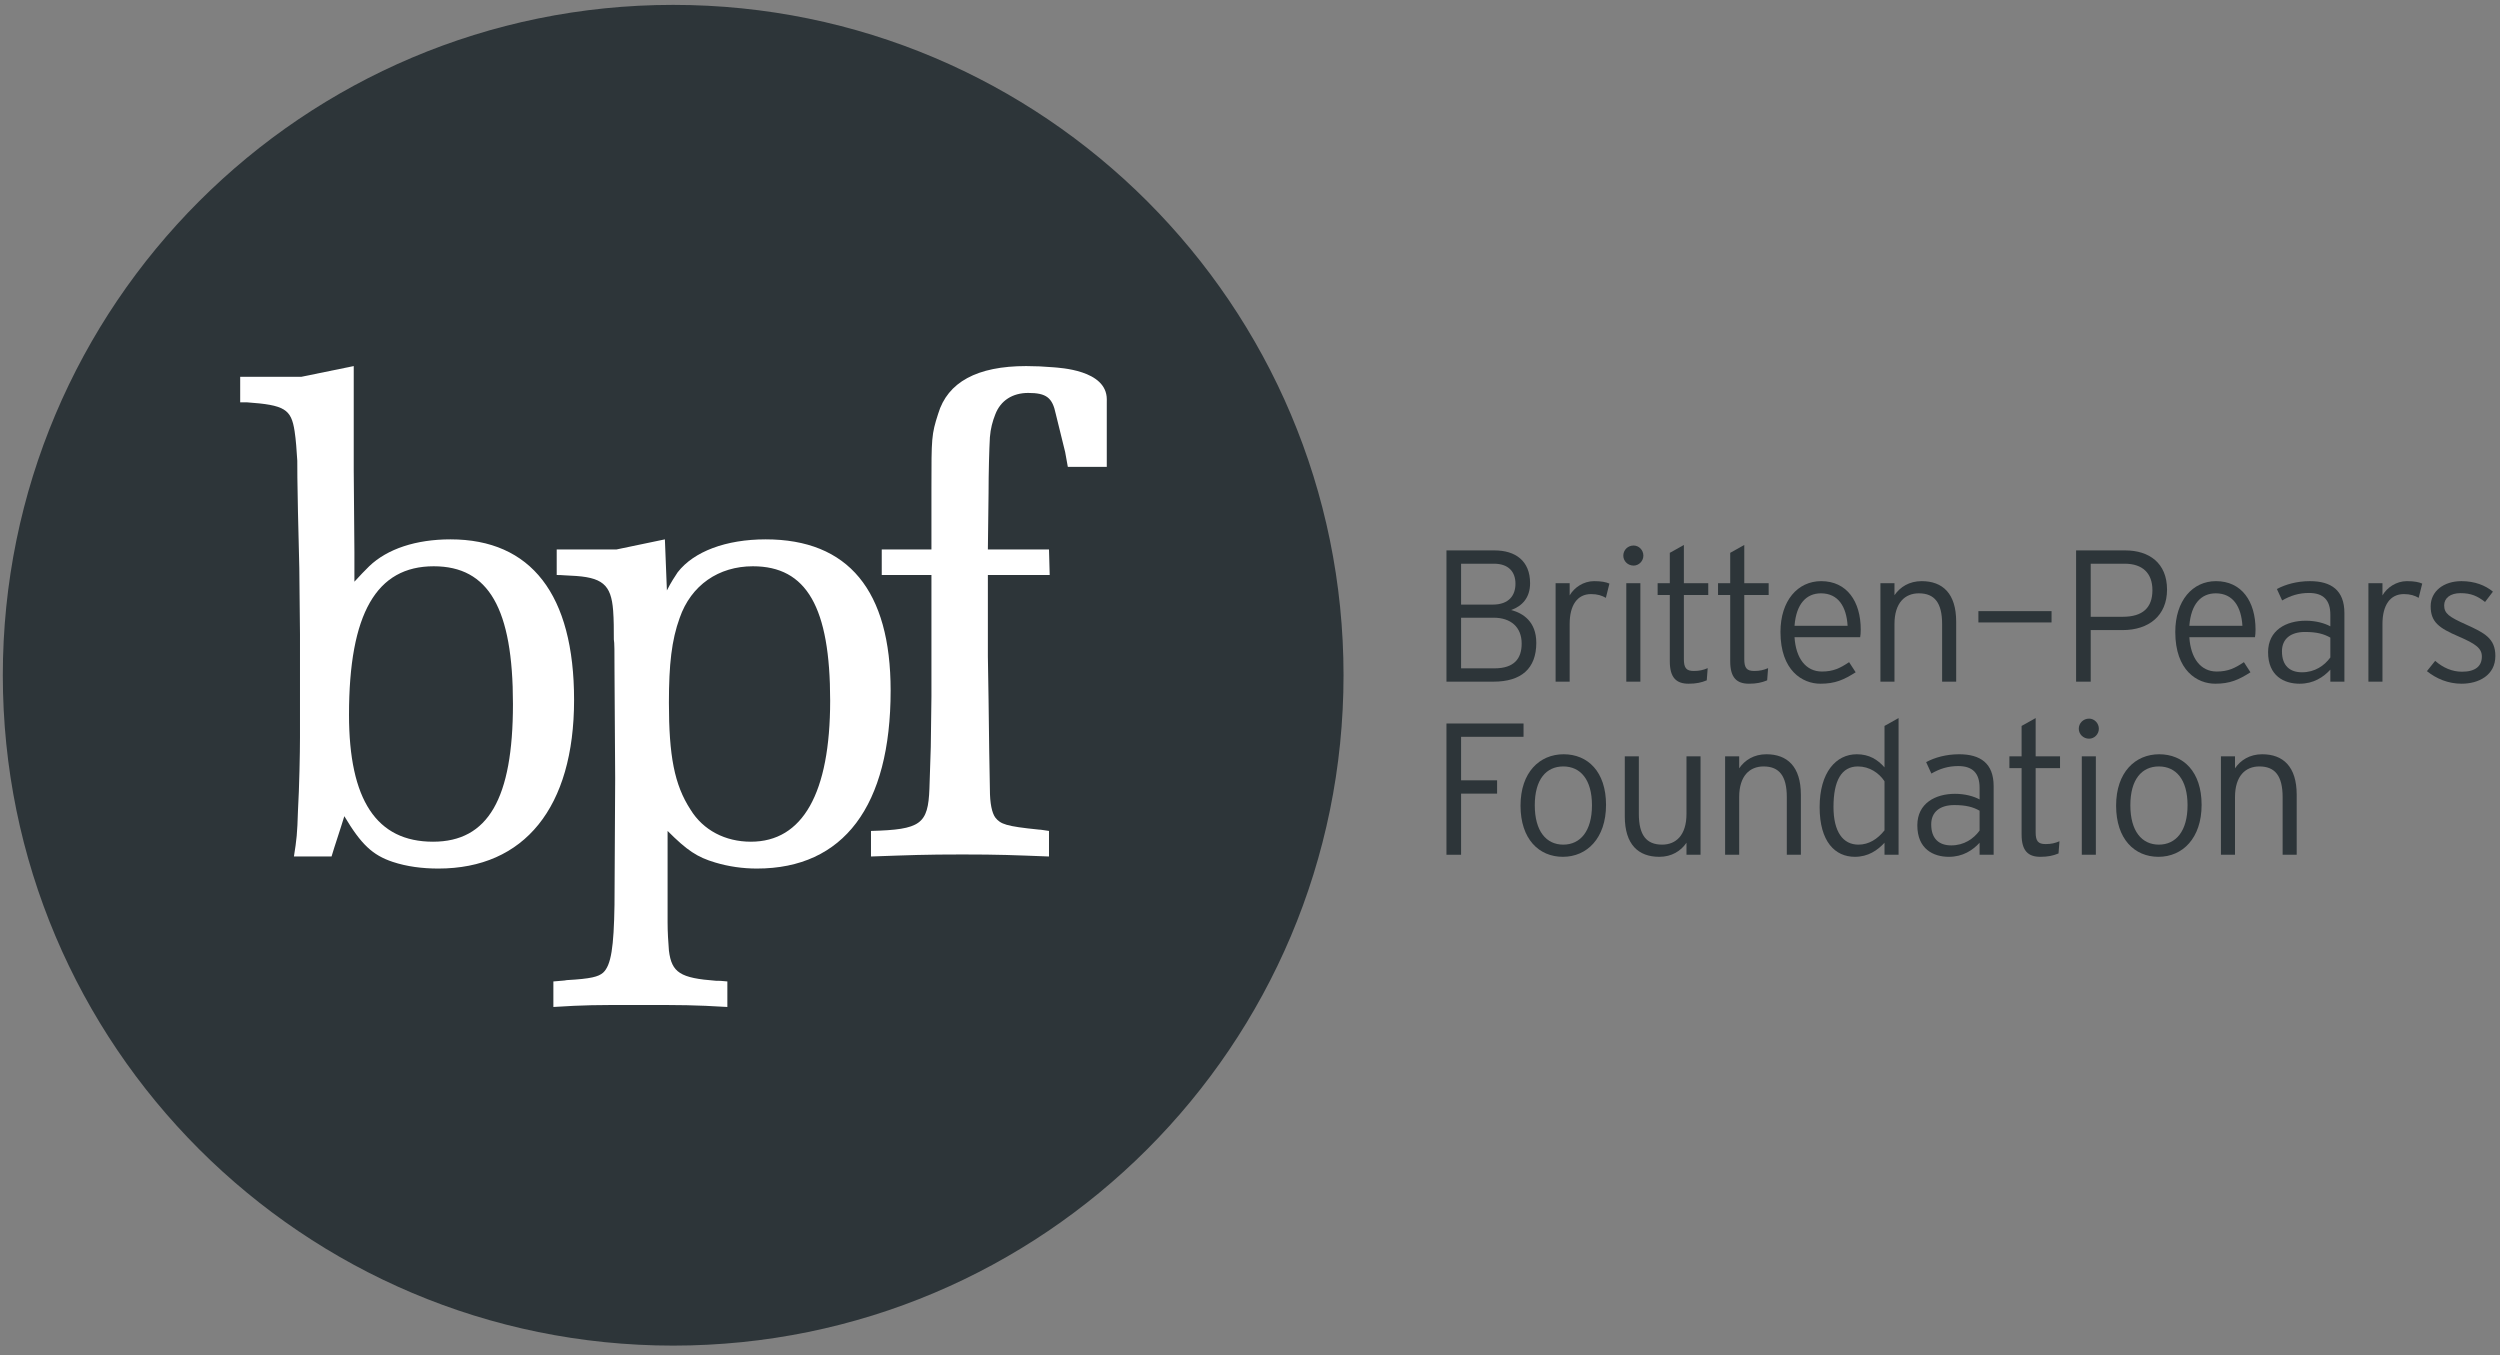 <?xml version="1.0" encoding="UTF-8"?>
<svg width="249px" height="135px" viewBox="0 0 249 135" version="1.1" xmlns="http://www.w3.org/2000/svg" xmlns:xlink="http://www.w3.org/1999/xlink">
    <rect x="0" y="0" width="249" height="135" fill="#808080" stroke="none"/>
    <!-- Generator: Sketch 43.2 (39069) - http://www.bohemiancoding.com/sketch -->
    <title>Group</title>
    <desc>Created with Sketch.</desc>
    <defs></defs>
    <g id="Page-1" stroke="none" stroke-width="1" fill="none" fill-rule="evenodd">
        <g id="bpf_logotype" transform="translate(-134, -220)">
            <g id="Group" transform="translate(134, 220)">
                <path d="M133.816,67.256 C133.816,104.129 103.925,134.023 67.05,134.023 C30.173,134.023 0.28,104.129 0.28,67.256 C0.28,30.381 30.173,0.486 67.05,0.486 C103.925,0.486 133.816,30.381 133.816,67.256" id="Fill-2" fill="#2D3539"></path>
                <path d="M43.127,83.834 C48.612,83.834 51.09,79.552 51.09,70.117 C51.09,60.617 48.68,56.401 43.194,56.401 C37.506,56.401 34.761,61.082 34.761,71.187 C34.761,79.683 37.506,83.834 43.127,83.834 Z M33.961,82.36 L33.29,84.433 L33.022,85.307 L29.275,85.307 C29.543,83.63 29.61,83.031 29.677,80.756 C29.812,78.412 29.878,74.936 29.878,73.462 L29.878,63.16 L29.812,56.6 L29.677,50.978 C29.61,48.17 29.61,46.427 29.61,45.896 C29.543,44.824 29.476,43.817 29.343,42.951 C29.009,40.74 28.341,40.338 24.593,40.072 L23.923,40.072 L23.923,37.53 L30.012,37.53 L35.232,36.461 L35.232,46.829 L35.299,54.996 L35.299,57.937 C35.835,57.337 36.37,56.801 36.77,56.401 C38.577,54.661 41.454,53.72 44.865,53.72 C52.896,53.72 57.178,59.21 57.178,69.714 C57.178,80.421 52.227,86.508 43.663,86.508 C42.058,86.508 40.518,86.31 39.112,85.843 C37.104,85.171 35.968,84.103 34.295,81.291 L33.961,82.36 L33.961,82.36 Z" id="Fill-3" fill="#FFFFFF"></path>
                <path d="M68.766,80.623 C70.036,82.699 72.245,83.834 74.788,83.834 C79.939,83.834 82.684,79.017 82.684,69.784 C82.684,60.481 80.34,56.401 74.988,56.401 C71.578,56.401 68.833,58.276 67.694,61.549 C66.893,63.761 66.624,66.168 66.624,69.982 C66.624,75.267 67.16,78.146 68.766,80.623 Z M66.492,88.117 L66.492,91.862 C66.492,92.867 66.558,93.807 66.624,94.673 C66.893,96.882 67.763,97.417 71.309,97.685 C71.578,97.685 71.911,97.685 72.445,97.752 L72.445,100.295 C69.101,100.095 67.963,100.095 63.546,100.095 C59.331,100.095 58.261,100.095 55.116,100.295 L55.116,97.752 C55.718,97.685 56.187,97.685 56.455,97.619 C58.863,97.486 59.598,97.283 60.066,96.882 C60.87,96.145 61.138,94.341 61.204,90.121 L61.271,77.545 L61.204,66.703 C61.204,64.963 61.204,63.961 61.138,63.691 C61.138,62.688 61.138,61.752 61.069,60.816 C60.87,58.207 60,57.469 56.854,57.337 C56.521,57.337 56.052,57.27 55.448,57.27 L55.448,54.726 L61.405,54.726 L66.223,53.72 L66.423,58.808 C66.823,58.006 67.228,57.403 67.494,57.002 C69.101,54.926 72.313,53.72 76.26,53.72 C84.489,53.72 88.707,58.808 88.707,68.777 C88.707,80.289 84.021,86.508 75.39,86.508 C73.983,86.508 72.579,86.31 71.24,85.908 C69.436,85.375 68.433,84.703 66.492,82.761 L66.492,88.117 L66.492,88.117 Z" id="Fill-4" fill="#FFFFFF"></path>
                <path d="M110.235,40.145 L110.235,46.498 L106.355,46.498 L106.089,45.023 L105.151,41.211 C104.817,39.604 104.214,39.136 102.409,39.136 C100.869,39.136 99.663,39.875 99.129,41.278 C98.862,41.948 98.661,42.683 98.593,43.552 C98.527,44.688 98.461,47.101 98.461,49.107 L98.392,54.727 L104.48,54.727 L104.55,57.271 L98.392,57.271 L98.392,65.366 L98.461,69.714 L98.527,74.867 L98.593,78.615 C98.593,80.022 98.795,80.955 99.129,81.423 C99.663,82.095 100.198,82.296 103.479,82.629 C103.679,82.629 104.015,82.699 104.48,82.761 L104.48,85.307 C100.937,85.171 99.53,85.105 95.849,85.105 C92.103,85.105 90.63,85.171 86.75,85.307 L86.75,82.761 C91.702,82.629 92.438,82.095 92.571,78.549 L92.706,74.402 L92.771,69.381 L92.771,57.271 L87.822,57.271 L87.822,54.727 L92.771,54.727 L92.771,48.638 C92.771,43.618 92.771,43.287 93.441,41.211 C94.379,38.063 97.32,36.461 102.207,36.461 C103.081,36.461 103.986,36.502 104.899,36.58 L104.901,36.58 C105.516,36.639 110.218,36.839 110.237,39.761 L110.235,40.145" id="Fill-5" fill="#FFFFFF"></path>
                <polyline id="Fill-6" fill="#2D3539" points="145.524 73.386 145.524 77.719 149.11 77.719 149.11 79.046 145.524 79.046 145.524 85.134 144.067 85.134 144.067 72.061 151.744 72.061 151.744 73.386 145.524 73.386"></polyline>
                <path d="M155.702,76.338 C154.003,76.338 152.864,77.627 152.864,80.204 C152.864,82.781 154.003,84.126 155.702,84.126 C157.401,84.126 158.56,82.781 158.56,80.204 C158.56,77.627 157.401,76.338 155.702,76.338 Z M155.665,85.339 C153.274,85.339 151.444,83.565 151.444,80.241 C151.444,76.917 153.349,75.124 155.739,75.124 C158.13,75.124 159.961,76.842 159.961,80.167 C159.961,83.491 158.056,85.339 155.665,85.339 L155.665,85.339 Z" id="Fill-7" fill="#2D3539"></path>
                <path d="M167.974,85.134 L167.974,83.939 C167.413,84.76 166.499,85.339 165.266,85.339 C163.192,85.339 161.829,84.126 161.829,81.305 L161.829,75.329 L163.229,75.329 L163.229,81.063 C163.229,83.173 163.978,84.126 165.546,84.126 C166.909,84.126 167.974,83.211 167.974,81.063 L167.974,75.329 L169.374,75.329 L169.374,85.134 L167.974,85.134" id="Fill-8" fill="#2D3539"></path>
                <path d="M177.966,85.134 L177.966,79.401 C177.966,77.29 177.22,76.338 175.65,76.338 C174.287,76.338 173.222,77.253 173.222,79.401 L173.222,85.134 L171.821,85.134 L171.821,75.329 L173.222,75.329 L173.222,76.524 C173.782,75.703 174.698,75.124 175.931,75.124 C178.003,75.124 179.367,76.338 179.367,79.158 L179.367,85.134 L177.966,85.134" id="Fill-9" fill="#2D3539"></path>
                <path d="M187.696,77.813 C187.155,76.991 186.202,76.338 185.045,76.338 C183.42,76.338 182.616,77.739 182.616,80.372 C182.616,82.838 183.551,84.126 185.101,84.126 C186.147,84.126 187.006,83.565 187.696,82.707 L187.696,77.813 Z M187.696,85.134 L187.696,83.939 C187.006,84.686 186.071,85.339 184.746,85.339 C182.784,85.339 181.235,83.845 181.235,80.39 C181.235,76.917 182.878,75.124 184.933,75.124 C186.165,75.124 187.006,75.647 187.696,76.431 L187.696,72.303 L189.098,71.519 L189.098,85.134 L187.696,85.134 L187.696,85.134 Z" id="Fill-10" fill="#2D3539"></path>
                <path d="M197.167,80.746 C196.532,80.39 195.841,80.185 194.646,80.185 C193.207,80.185 192.349,80.876 192.349,82.109 C192.349,83.565 193.151,84.201 194.347,84.201 C195.616,84.201 196.569,83.546 197.167,82.725 L197.167,80.746 Z M197.167,85.134 L197.167,83.939 C196.476,84.686 195.505,85.339 194.104,85.339 C192.571,85.339 190.966,84.574 190.966,82.202 C190.966,79.999 192.777,79.064 194.72,79.064 C195.71,79.064 196.587,79.307 197.167,79.625 L197.167,78.466 C197.167,77.01 196.476,76.3 195.038,76.3 C194.011,76.3 193.169,76.581 192.366,77.047 L191.844,75.908 C192.702,75.441 193.86,75.124 195.131,75.124 C197.241,75.124 198.567,76.02 198.567,78.298 L198.567,85.134 L197.167,85.134 L197.167,85.134 Z" id="Fill-11" fill="#2D3539"></path>
                <path d="M202.751,76.505 L202.751,82.893 C202.751,83.771 202.993,84.07 203.741,84.07 C204.302,84.07 204.675,83.976 205.122,83.79 L205.029,85.004 C204.487,85.228 203.965,85.339 203.218,85.339 C202.004,85.339 201.351,84.742 201.351,83.118 L201.351,76.505 L200.136,76.505 L200.136,75.329 L201.351,75.329 L201.351,72.303 L202.751,71.519 L202.751,75.329 L205.179,75.329 L205.179,76.505 L202.751,76.505" id="Fill-12" fill="#2D3539"></path>
                <path d="M207.346,85.134 L208.747,85.134 L208.747,75.329 L207.346,75.329 L207.346,85.134 Z M208.074,73.574 C207.495,73.574 207.047,73.126 207.047,72.584 C207.047,72.023 207.495,71.575 208.074,71.575 C208.597,71.575 209.046,72.023 209.046,72.584 C209.046,73.126 208.597,73.574 208.074,73.574 L208.074,73.574 Z" id="Fill-13" fill="#2D3539"></path>
                <path d="M215.022,76.338 C213.322,76.338 212.183,77.627 212.183,80.204 C212.183,82.781 213.322,84.126 215.022,84.126 C216.722,84.126 217.88,82.781 217.88,80.204 C217.88,77.627 216.722,76.338 215.022,76.338 Z M214.984,85.339 C212.594,85.339 210.764,83.565 210.764,80.241 C210.764,76.917 212.669,75.124 215.06,75.124 C217.45,75.124 219.28,76.842 219.28,80.167 C219.28,83.491 217.375,85.339 214.984,85.339 L214.984,85.339 Z" id="Fill-14" fill="#2D3539"></path>
                <path d="M227.35,85.134 L227.35,79.401 C227.35,77.29 226.603,76.338 225.034,76.338 C223.671,76.338 222.606,77.253 222.606,79.401 L222.606,85.134 L221.205,85.134 L221.205,75.329 L222.606,75.329 L222.606,76.524 C223.166,75.703 224.081,75.124 225.313,75.124 C227.388,75.124 228.751,76.338 228.751,79.158 L228.751,85.134 L227.35,85.134" id="Fill-15" fill="#2D3539"></path>
                <path d="M148.774,61.524 L145.524,61.524 L145.524,66.567 L148.849,66.567 C150.81,66.567 151.558,65.596 151.558,64.102 C151.558,62.459 150.474,61.524 148.774,61.524 Z M148.793,56.145 L145.524,56.145 L145.524,60.217 L148.681,60.217 C150.306,60.217 150.94,59.283 150.94,58.144 C150.94,56.949 150.25,56.145 148.793,56.145 Z M148.756,67.893 L144.067,67.893 L144.067,54.82 L148.849,54.82 C150.923,54.82 152.397,55.846 152.397,58.088 C152.397,59.526 151.613,60.367 150.511,60.758 C151.706,61.076 153.015,61.917 153.015,64.027 C153.015,66.604 151.501,67.893 148.756,67.893 L148.756,67.893 Z" id="Fill-16" fill="#2D3539"></path>
                <path d="M159.944,59.545 C159.552,59.321 159.122,59.171 158.468,59.171 C157.104,59.171 156.339,60.273 156.339,62.14 L156.339,67.893 L154.938,67.893 L154.938,58.088 L156.339,58.088 L156.339,59.302 C156.787,58.517 157.722,57.882 158.767,57.882 C159.495,57.882 159.962,57.976 160.299,58.126 L159.944,59.545" id="Fill-17" fill="#2D3539"></path>
                <path d="M161.979,67.893 L163.381,67.893 L163.381,58.088 L161.979,58.088 L161.979,67.893 Z M162.708,56.333 C162.13,56.333 161.681,55.884 161.681,55.342 C161.681,54.782 162.13,54.334 162.708,54.334 C163.231,54.334 163.68,54.782 163.68,55.342 C163.68,55.884 163.231,56.333 162.708,56.333 L162.708,56.333 Z" id="Fill-18" fill="#2D3539"></path>
                <path d="M167.714,59.264 L167.714,65.652 C167.714,66.53 167.957,66.829 168.704,66.829 C169.265,66.829 169.638,66.735 170.086,66.548 L169.993,67.762 C169.451,67.987 168.929,68.098 168.181,68.098 C166.968,68.098 166.313,67.501 166.313,65.877 L166.313,59.264 L165.1,59.264 L165.1,58.088 L166.313,58.088 L166.313,55.062 L167.714,54.278 L167.714,58.088 L170.142,58.088 L170.142,59.264 L167.714,59.264" id="Fill-19" fill="#2D3539"></path>
                <path d="M173.73,59.264 L173.73,65.652 C173.73,66.53 173.974,66.829 174.72,66.829 C175.28,66.829 175.654,66.735 176.103,66.548 L176.009,67.762 C175.468,67.987 174.944,68.098 174.197,68.098 C172.983,68.098 172.329,67.501 172.329,65.877 L172.329,59.264 L171.116,59.264 L171.116,58.088 L172.329,58.088 L172.329,55.062 L173.73,54.278 L173.73,58.088 L176.158,58.088 L176.158,59.264 L173.73,59.264" id="Fill-20" fill="#2D3539"></path>
                <path d="M181.369,59.096 C179.912,59.096 178.903,60.142 178.735,62.328 L184.021,62.328 C183.909,60.422 183.087,59.096 181.369,59.096 Z M185.272,63.466 L178.735,63.466 C178.866,65.558 179.856,66.884 181.462,66.884 C182.602,66.884 183.274,66.548 184.171,65.951 L184.824,66.96 C183.647,67.707 182.788,68.098 181.313,68.098 C179.521,68.098 177.335,66.792 177.335,62.944 C177.335,59.825 179.054,57.882 181.388,57.882 C183.946,57.882 185.329,59.9 185.329,62.701 C185.329,63.037 185.31,63.243 185.272,63.466 L185.272,63.466 Z" id="Fill-21" fill="#2D3539"></path>
                <path d="M193.435,67.893 L193.435,62.16 C193.435,60.048 192.688,59.096 191.118,59.096 C189.755,59.096 188.69,60.011 188.69,62.16 L188.69,67.893 L187.29,67.893 L187.29,58.088 L188.69,58.088 L188.69,59.283 C189.251,58.462 190.166,57.882 191.399,57.882 C193.472,57.882 194.835,59.096 194.835,61.917 L194.835,67.893 L193.435,67.893" id="Fill-22" fill="#2D3539"></path>
                <path d="M211.616,56.145 L208.235,56.145 L208.235,61.431 L211.43,61.431 C213.428,61.431 214.381,60.516 214.381,58.779 C214.381,57.098 213.409,56.145 211.616,56.145 Z M211.41,62.757 L208.235,62.757 L208.235,67.893 L206.779,67.893 L206.779,54.82 L211.672,54.82 C214.044,54.82 215.837,56.071 215.837,58.723 C215.837,61.319 214.025,62.757 211.41,62.757 L211.41,62.757 Z" id="Fill-23" fill="#2D3539"></path>
                <path d="M220.691,59.096 C219.234,59.096 218.227,60.142 218.059,62.328 L223.344,62.328 C223.232,60.422 222.41,59.096 220.691,59.096 Z M224.596,63.466 L218.059,63.466 C218.189,65.558 219.179,66.884 220.785,66.884 C221.924,66.884 222.597,66.548 223.493,65.951 L224.146,66.96 C222.971,67.707 222.111,68.098 220.636,68.098 C218.843,68.098 216.658,66.792 216.658,62.944 C216.658,59.825 218.376,57.882 220.711,57.882 C223.27,57.882 224.651,59.9 224.651,62.701 C224.651,63.037 224.633,63.243 224.596,63.466 L224.596,63.466 Z" id="Fill-24" fill="#2D3539"></path>
                <path d="M232.102,63.505 C231.467,63.149 230.775,62.944 229.58,62.944 C228.143,62.944 227.283,63.634 227.283,64.868 C227.283,66.324 228.086,66.96 229.281,66.96 C230.552,66.96 231.504,66.305 232.102,65.484 L232.102,63.505 Z M232.102,67.893 L232.102,66.698 C231.411,67.445 230.439,68.098 229.039,68.098 C227.508,68.098 225.901,67.333 225.901,64.961 C225.901,62.757 227.713,61.823 229.655,61.823 C230.646,61.823 231.523,62.066 232.102,62.383 L232.102,61.225 C232.102,59.769 231.411,59.059 229.973,59.059 C228.945,59.059 228.105,59.339 227.303,59.806 L226.779,58.667 C227.639,58.2 228.797,57.882 230.066,57.882 C232.177,57.882 233.503,58.779 233.503,61.057 L233.503,67.893 L232.102,67.893 L232.102,67.893 Z" id="Fill-25" fill="#2D3539"></path>
                <path d="M240.898,59.545 C240.507,59.321 240.077,59.171 239.424,59.171 C238.061,59.171 237.294,60.273 237.294,62.14 L237.294,67.893 L235.894,67.893 L235.894,58.088 L237.294,58.088 L237.294,59.302 C237.742,58.517 238.676,57.882 239.723,57.882 C240.451,57.882 240.918,57.976 241.254,58.126 L240.898,59.545" id="Fill-26" fill="#2D3539"></path>
                <path d="M245.176,68.098 C243.832,68.098 242.654,67.594 241.721,66.847 L242.543,65.82 C243.327,66.511 244.242,66.903 245.214,66.903 C246.559,66.903 247.193,66.343 247.193,65.39 C247.193,64.588 246.614,64.139 244.877,63.392 C242.916,62.551 242.095,61.954 242.095,60.385 C242.095,58.891 243.383,57.882 245.158,57.882 C246.502,57.882 247.549,58.312 248.295,58.928 L247.511,59.956 C246.745,59.358 246.11,59.078 245.064,59.078 C244.037,59.078 243.439,59.582 243.439,60.292 C243.439,61.114 243.943,61.45 245.605,62.197 C247.455,63.037 248.538,63.579 248.538,65.335 C248.538,67.258 246.876,68.098 245.176,68.098" id="Fill-27" fill="#2D3539"></path>
                <polygon id="Fill-28" fill="#2D3539" points="197.049 61.995 204.335 61.995 204.335 60.868 197.049 60.868"></polygon>
            </g>
        </g>
    </g>
</svg>